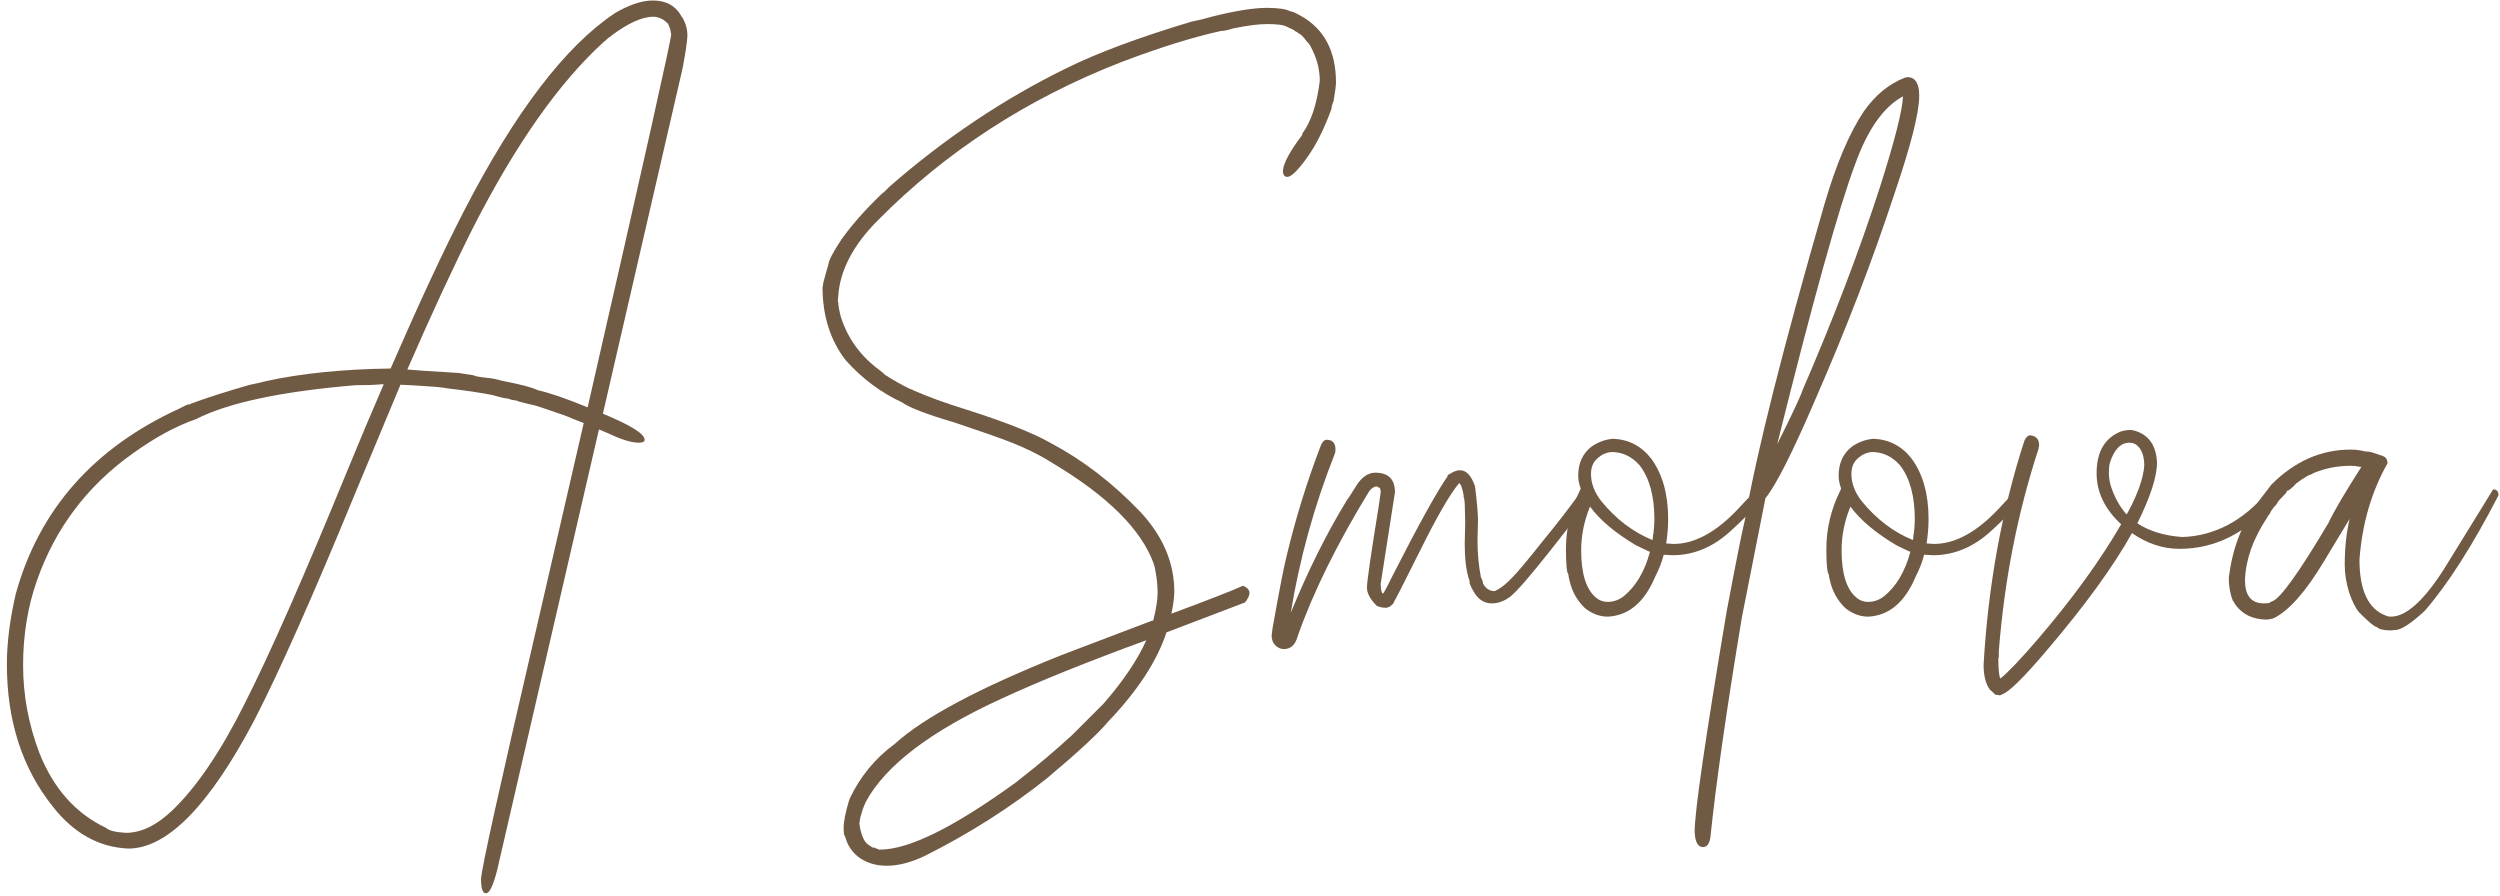 <?xml version="1.0" encoding="UTF-8"?> <svg xmlns="http://www.w3.org/2000/svg" width="318" height="114" viewBox="0 0 318 114" fill="none"><path d="M287.875 76.75C288.333 76.75 288.604 76.729 288.688 76.688C288.729 76.604 288.833 76.542 289 76.5C290.042 76.167 292.438 72.833 296.188 66.5C296.896 65 298.292 62.625 300.375 59.375H300.188C299.771 59.292 299.375 59.25 299 59.25C297.333 59.25 295.75 59.562 294.25 60.188C294.167 60.271 293.938 60.375 293.562 60.5C293.062 60.792 292.562 61.125 292.062 61.5C291.896 61.708 291.708 61.896 291.5 62.062C291.292 62.229 291.167 62.333 291.125 62.375C291.125 62.375 291.083 62.375 291 62.375C290.958 62.375 290.875 62.5 290.75 62.75C290.125 63.375 289.771 63.771 289.688 63.938C289.646 64.062 289.5 64.25 289.25 64.5C288.917 64.917 288.75 65.188 288.75 65.312C288.583 65.479 288.438 65.688 288.312 65.938C286.562 68.604 285.646 71.229 285.562 73.812C285.562 75.729 286.333 76.708 287.875 76.75ZM304.125 80.188C303.208 80.188 302.604 80.042 302.312 79.75C302.062 79.75 301.333 79.146 300.125 77.938C299.667 77.438 299.229 76.583 298.812 75.375C298.438 74.167 298.25 72.979 298.25 71.812C298.25 69.688 298.458 67.75 298.875 66L295.625 71.375C293.333 75.208 291.208 77.625 289.25 78.625H289.125V78.688L288.375 78.812C286.583 78.812 285.229 78.167 284.312 76.875C284.188 76.625 284.083 76.458 284 76.375C283.667 75.5 283.5 74.542 283.5 73.5C283.958 69.792 285.146 66.667 287.062 64.125C287.146 63.958 287.771 63.125 288.938 61.625C291.896 58.667 295.25 57.188 299 57.188C299.5 57.188 299.958 57.229 300.375 57.312C300.625 57.396 300.875 57.438 301.125 57.438C301.375 57.438 301.771 57.542 302.312 57.75C302.438 57.75 302.562 57.792 302.688 57.875C302.854 57.917 302.938 57.938 302.938 57.938C302.979 57.938 303.021 57.958 303.062 58C303.479 58.125 303.688 58.438 303.688 58.938C301.646 62.562 300.458 66.646 300.125 71.188C300.125 75.104 301.25 77.479 303.5 78.312C303.667 78.396 303.875 78.438 304.125 78.438C306.083 78.438 308.375 76.354 311 72.188L317.125 62.25C317.583 62.25 317.812 62.5 317.812 63C314.521 69.375 311.396 74.271 308.438 77.688C306.771 79.229 305.562 80.042 304.812 80.125L304.125 80.188Z" fill="#715A44"></path><path d="M270.5 65.438L270.688 65.125C271.938 62.792 272.625 60.833 272.75 59.25C272.75 58.167 272.5 57.354 272 56.812C271.708 56.479 271.333 56.312 270.875 56.312C269.75 56.312 268.917 57.167 268.375 58.875C268.292 59.167 268.25 59.604 268.25 60.188C268.25 60.604 268.312 61.083 268.438 61.625C268.896 63.125 269.583 64.396 270.5 65.438ZM254.438 88.438H254.25C254.167 88.396 254.062 88.375 253.938 88.375C253.812 88.375 253.75 88.354 253.75 88.312C253.708 88.271 253.583 88.146 253.375 87.938L253.125 87.75C252.583 87 252.312 85.938 252.312 84.562C252.896 74.438 254.625 64.938 257.5 56.062C257.708 55.604 257.958 55.375 258.25 55.375C259 55.458 259.375 55.875 259.375 56.625L259.312 57.062C256.646 65.188 254.958 73.771 254.25 82.812V83.625L254.188 83.688C254.188 85.062 254.271 85.938 254.438 86.312C255.438 85.521 257.062 83.812 259.312 81.188C263.688 76.062 267.188 71.229 269.812 66.688C267.729 64.771 266.688 62.604 266.688 60.188C266.688 57.604 267.625 55.875 269.5 55C269.917 54.792 270.458 54.688 271.125 54.688C273.167 55.104 274.25 56.479 274.375 58.812C274.375 60.604 273.542 63.188 271.875 66.562C273.375 67.562 275.292 68.146 277.625 68.312C281.75 68.146 285.354 66.229 288.438 62.562C288.729 62.271 289 62.125 289.25 62.125C289.583 62.125 289.75 62.333 289.75 62.75C289.708 63.083 289.562 63.417 289.312 63.75C285.771 67.792 281.75 69.812 277.25 69.812C275.125 69.812 273.104 69.146 271.188 67.812C268.812 72.062 265.229 77 260.438 82.625C257.479 86.125 255.562 88.021 254.688 88.312L254.438 88.438Z" fill="#715A44"></path><path d="M243.312 68.688C243.354 68.562 243.375 68.438 243.375 68.312C243.375 68.146 243.396 68 243.438 67.875C243.521 67.208 243.562 66.604 243.562 66.062C243.562 63.104 242.938 60.812 241.688 59.188C240.688 58.062 239.5 57.5 238.125 57.5C237.458 57.542 236.854 57.812 236.312 58.312C235.771 58.771 235.5 59.438 235.5 60.312C235.5 61.479 235.938 62.625 236.812 63.75C238.688 66.042 240.854 67.688 243.312 68.688ZM237.625 78.438C236.625 78.438 235.667 78.083 234.75 77.375C233.708 76.375 233.042 75.167 232.75 73.75C232.667 73.458 232.625 73.229 232.625 73.062C232.417 72.854 232.312 71.771 232.312 69.812C232.312 67.229 232.917 64.729 234.125 62.312L234.188 62.125C233.979 61.583 233.875 61.042 233.875 60.5C233.875 58.917 234.438 57.688 235.562 56.812C236.396 56.229 237.312 55.896 238.312 55.812C240.312 55.896 241.938 56.75 243.188 58.375C244.604 60.333 245.312 62.875 245.312 66C245.312 67.042 245.229 68.083 245.062 69.125L246 69.188C248.708 69.188 251.479 67.667 254.312 64.625C255.604 63.208 256.333 62.5 256.5 62.5C256.833 62.583 257 62.854 257 63.312C257 63.854 255.771 65.25 253.312 67.5C251.062 69.583 248.583 70.625 245.875 70.625L244.75 70.562C244.5 71.521 244.146 72.438 243.688 73.312C242.312 76.604 240.292 78.312 237.625 78.438ZM237.625 76.562C238.333 76.562 239 76.333 239.625 75.875C241.208 74.583 242.333 72.688 243 70.188C242.958 70.146 242.896 70.125 242.812 70.125L241.25 69.375C238.583 67.792 236.625 66.146 235.375 64.438C234.625 66.271 234.25 68.125 234.25 70C234.25 73 234.896 75.021 236.188 76.062C236.604 76.396 237.083 76.562 237.625 76.562Z" fill="#715A44"></path><path d="M226.062 56.5C227.938 52.75 229.021 50.438 229.312 49.562C233.229 40.521 236.5 31.938 239.125 23.812C241 17.938 241.979 14.083 242.062 12.25C239.604 13.583 237.583 16.438 236 20.812C233.875 26.479 230.562 38.375 226.062 56.5ZM216.625 107.75C215.958 107.75 215.604 107.083 215.562 105.75C215.562 103.25 216.917 93.938 219.625 77.812C220.792 71.604 221.562 67.729 221.938 66.188C223.396 57.729 226.771 44.333 232.062 26C233.562 20.875 235.229 16.938 237.062 14.188C238.521 12.104 240.271 10.667 242.312 9.875L242.625 9.812C243.625 9.812 244.125 10.604 244.125 12.188C244.125 14.312 243.083 18.438 241 24.562C238.208 33.062 234.854 41.792 230.938 50.75C228.021 57.542 225.896 61.75 224.562 63.375L221.562 78.562C219.604 90.354 218.271 99.667 217.562 106.5C217.438 107.333 217.125 107.75 216.625 107.75Z" fill="#715A44"></path><path d="M210.188 68.688C210.229 68.562 210.25 68.438 210.25 68.312C210.25 68.146 210.271 68 210.312 67.875C210.396 67.208 210.438 66.604 210.438 66.062C210.438 63.104 209.812 60.812 208.562 59.188C207.562 58.062 206.375 57.5 205 57.5C204.333 57.542 203.729 57.812 203.188 58.312C202.646 58.771 202.375 59.438 202.375 60.312C202.375 61.479 202.812 62.625 203.688 63.75C205.562 66.042 207.729 67.688 210.188 68.688ZM204.5 78.438C203.5 78.438 202.542 78.083 201.625 77.375C200.583 76.375 199.917 75.167 199.625 73.75C199.542 73.458 199.5 73.229 199.5 73.062C199.292 72.854 199.188 71.771 199.188 69.812C199.188 67.229 199.792 64.729 201 62.312L201.062 62.125C200.854 61.583 200.75 61.042 200.75 60.5C200.75 58.917 201.312 57.688 202.438 56.812C203.271 56.229 204.188 55.896 205.188 55.812C207.188 55.896 208.812 56.75 210.062 58.375C211.479 60.333 212.188 62.875 212.188 66C212.188 67.042 212.104 68.083 211.938 69.125L212.875 69.188C215.583 69.188 218.354 67.667 221.188 64.625C222.479 63.208 223.208 62.5 223.375 62.5C223.708 62.583 223.875 62.854 223.875 63.312C223.875 63.854 222.646 65.25 220.188 67.5C217.938 69.583 215.458 70.625 212.75 70.625L211.625 70.562C211.375 71.521 211.021 72.438 210.562 73.312C209.188 76.604 207.167 78.312 204.5 78.438ZM204.5 76.562C205.208 76.562 205.875 76.333 206.5 75.875C208.083 74.583 209.208 72.688 209.875 70.188C209.833 70.146 209.771 70.125 209.688 70.125L208.125 69.375C205.458 67.792 203.5 66.146 202.25 64.438C201.5 66.271 201.125 68.125 201.125 70C201.125 73 201.771 75.021 203.062 76.062C203.479 76.396 203.958 76.562 204.5 76.562Z" fill="#715A44"></path><path d="M163.312 82.562C162.938 82.562 162.583 82.417 162.25 82.125C161.917 81.792 161.75 81.354 161.75 80.812L161.875 79.875C162.708 75.208 163.271 72.292 163.562 71.125C164.729 66.167 166.208 61.354 168 56.688C168.208 56.188 168.458 55.938 168.75 55.938C169.5 55.938 169.875 56.354 169.875 57.188C169.875 57.438 169.833 57.646 169.75 57.812C167.167 64.354 165.312 71.062 164.188 77.938C166.396 72.562 168.75 67.833 171.25 63.75L171.312 63.625C171.521 63.375 171.917 62.771 172.5 61.812C173.208 60.688 174.021 60.125 174.938 60.125C176.604 60.125 177.438 60.958 177.438 62.625L175.625 74.25C175.625 74.792 175.688 75.188 175.812 75.438L175.938 75.5C176.188 75.125 176.604 74.333 177.188 73.125C180.396 66.833 182.688 62.688 184.062 60.688C184.104 60.646 184.125 60.625 184.125 60.625C184.125 60.583 184.125 60.542 184.125 60.5C184.167 60.417 184.354 60.292 184.688 60.125C185.062 59.917 185.396 59.812 185.688 59.812C186.521 59.812 187.167 60.5 187.625 61.875C187.875 63.917 188 65.333 188 66.125L187.938 68.75C187.938 70.375 188.083 71.938 188.375 73.438C188.542 73.729 188.625 73.979 188.625 74.188C188.958 74.854 189.458 75.188 190.125 75.188C190.875 74.854 191.667 74.229 192.5 73.312C193.083 72.729 194.333 71.229 196.25 68.812C197.833 66.896 199.354 64.938 200.812 62.938C201.146 62.562 201.396 62.375 201.562 62.375C201.938 62.375 202.125 62.604 202.125 63.062C202.125 63.604 200.458 65.958 197.125 70.125C194.583 73.333 192.917 75.25 192.125 75.875C191.375 76.458 190.583 76.75 189.75 76.75C188.708 76.75 187.896 76.167 187.312 75C187.188 74.792 187.104 74.625 187.062 74.5C187.021 74.375 186.979 74.292 186.938 74.25C186.938 74.167 186.938 74.083 186.938 74C186.938 73.917 186.917 73.833 186.875 73.75C186.5 72.625 186.312 71.104 186.312 69.188L186.375 66.438L186.312 64C186.271 63.708 186.25 63.542 186.25 63.5C186.25 63.417 186.229 63.354 186.188 63.312C186.188 63.062 186.146 62.771 186.062 62.438C186.021 62.312 185.979 62.188 185.938 62.062C185.938 61.896 185.833 61.688 185.625 61.438V61.5H185.562C184.396 62.917 182.75 65.771 180.625 70.062C178.5 74.312 177.417 76.438 177.375 76.438C177.292 76.729 177.125 76.938 176.875 77.062V77.125L176.375 77.312C175.875 77.312 175.458 77.229 175.125 77.062C174.292 76.229 173.875 75.458 173.875 74.75C173.875 74 174.375 70.542 175.375 64.375L175.625 62.625C175.625 62.375 175.604 62.25 175.562 62.25C175.562 62.208 175.562 62.188 175.562 62.188C175.562 62.146 175.542 62.104 175.5 62.062L175.125 61.875C174.833 61.875 174.542 62.042 174.25 62.375V62.438H174.188C170.062 69.188 167.021 75.354 165.062 80.938C164.771 82.021 164.188 82.562 163.312 82.562Z" fill="#715A44"></path><path d="M112 108.062C115.625 108.062 121.375 105.208 129.25 99.5L130.188 98.75C132.021 97.333 134.083 95.583 136.375 93.5L140.375 89.5C142.875 86.625 144.688 83.938 145.812 81.438C138.396 84.146 132.25 86.625 127.375 88.875C118.375 93 112.625 97.375 110.125 102C109.875 102.542 109.688 103.062 109.562 103.562L109.438 103.938L109.312 104.75C109.521 106.292 109.958 107.229 110.625 107.562C110.708 107.604 110.771 107.646 110.812 107.688C110.896 107.771 110.979 107.812 111.062 107.812C111.146 107.812 111.208 107.812 111.25 107.812C111.333 107.854 111.396 107.896 111.438 107.938H111.5C111.625 107.938 111.688 107.979 111.688 108.062H112ZM112.812 110.125C111.521 110.125 110.396 109.812 109.438 109.188C108.521 108.562 107.896 107.708 107.562 106.625C107.562 106.583 107.542 106.521 107.5 106.438C107.5 106.396 107.458 106.312 107.375 106.188C107.333 106.062 107.312 105.75 107.312 105.25C107.312 104.5 107.542 103.354 108 101.812C108.042 101.771 108.062 101.708 108.062 101.625C109.396 98.792 111.312 96.458 113.812 94.625C117.521 91.25 124.604 87.479 135.062 83.312L146.562 78.938H146.688C147.062 77.479 147.25 76.292 147.25 75.375C147.25 74.417 147.125 73.333 146.875 72.125C146.875 72.083 146.854 72.021 146.812 71.938C146.771 71.854 146.75 71.771 146.75 71.688C145.167 67.354 140.896 63.104 133.938 58.938C132.229 57.854 130.271 56.896 128.062 56.062L127.75 55.938C127 55.646 124.896 54.917 121.438 53.75C117.896 52.708 115.667 51.854 114.75 51.188C112.042 49.938 109.646 48.146 107.562 45.812C105.604 43.271 104.625 40.167 104.625 36.5C104.667 36.458 104.688 36.375 104.688 36.25C104.688 36.083 104.792 35.646 105 34.938C105.208 34.229 105.333 33.792 105.375 33.625C105.417 33.125 105.958 32.083 107 30.5C108.333 28.625 110.042 26.688 112.125 24.688C112.458 24.438 112.771 24.146 113.062 23.812C120.104 17.646 127.625 12.604 135.625 8.688C139.583 6.729 144.896 4.75 151.562 2.75C152.438 2.583 153.292 2.375 154.125 2.125C157.125 1.375 159.458 1 161.125 1C162.583 1 163.583 1.146 164.125 1.438C164.333 1.438 164.771 1.625 165.438 2C168.438 3.667 169.938 6.5 169.938 10.5C169.938 10.875 169.833 11.667 169.625 12.875C169.458 13.25 169.375 13.562 169.375 13.812C168.458 16.354 167.417 18.438 166.25 20.062C165.083 21.688 164.25 22.5 163.75 22.5C163.375 22.5 163.188 22.229 163.188 21.688C163.271 20.729 164.083 19.229 165.625 17.188L165.688 16.938C166.771 15.479 167.5 13.271 167.875 10.312C167.875 8.979 167.583 7.708 167 6.5C166.708 5.833 166.458 5.438 166.25 5.312C165.75 4.604 165.375 4.25 165.125 4.25C165.125 4.167 165.062 4.104 164.938 4.062C164.812 4.021 164.688 3.938 164.562 3.812C164.271 3.688 163.958 3.542 163.625 3.375C163.292 3.167 162.458 3.062 161.125 3.062C160.083 3.062 158.646 3.25 156.812 3.625C156.188 3.833 155.688 3.938 155.312 3.938C151.729 4.729 147.521 6.042 142.688 7.875C130.688 12.542 120.354 19.25 111.688 28C108.521 31.167 106.833 34.396 106.625 37.688L106.562 38.312L106.625 38.438C106.625 38.812 106.729 39.417 106.938 40.25C107.812 43.042 109.479 45.333 111.938 47.125C112.271 47.375 112.458 47.542 112.5 47.625C113.5 48.292 114.604 48.917 115.812 49.5C115.938 49.5 116.042 49.542 116.125 49.625C118 50.458 120.292 51.292 123 52.125C127.958 53.708 131.521 55.125 133.688 56.375C137.771 58.542 141.562 61.458 145.062 65.125C147.938 68.208 149.375 71.604 149.375 75.312C149.333 76.229 149.208 77.146 149 78.062C153.917 76.229 156.958 75.042 158.125 74.5C158.667 74.75 158.938 75.062 158.938 75.438C158.938 75.729 158.75 76.125 158.375 76.625L148.375 80.438C147.167 84.104 144.688 87.896 140.938 91.812C139.771 93.229 137.208 95.604 133.25 98.938C128.5 102.729 123.292 106.042 117.625 108.875C115.875 109.708 114.271 110.125 112.812 110.125Z" fill="#715A44"></path><path d="M16 105.938C17.958 105.938 19.938 104.979 21.938 103.062C25.021 100.104 28.083 95.583 31.125 89.5C34.333 83.167 38.667 73.333 44.125 60C45.75 56.042 47.312 52.333 48.812 48.875H48.562C47.771 48.958 46.646 49 45.188 49C35.771 49.792 29.021 51.229 24.938 53.312C22.396 54.188 19.708 55.646 16.875 57.688C11.083 61.812 7.021 67.208 4.688 73.875C3.521 77.208 2.938 80.792 2.938 84.625C2.938 88.417 3.625 92.125 5 95.75C6.792 100.292 9.625 103.479 13.5 105.312C13.833 105.646 14.667 105.854 16 105.938ZM74.75 51.812C81.833 20.854 85.375 5.042 85.375 4.375C85.292 3.833 85.208 3.5 85.125 3.375C85.042 3.208 85 3.104 85 3.062C85 3.021 84.938 2.958 84.812 2.875C84.354 2.417 83.792 2.167 83.125 2.125C81.708 2.125 79.938 2.917 77.812 4.5C77.771 4.542 77.729 4.583 77.688 4.625C77.646 4.625 77.583 4.667 77.5 4.75C77.417 4.792 77.312 4.875 77.188 5C77.062 5.125 76.917 5.25 76.75 5.375C71.125 10.5 65.625 18.312 60.25 28.812C57.75 33.771 54.938 39.833 51.812 47C52.604 47.083 54.771 47.229 58.312 47.438L60.312 47.75C60.312 47.833 60.854 47.938 61.938 48.062C62.521 48.104 63.167 48.229 63.875 48.438C66.25 48.896 67.75 49.292 68.375 49.625C69.875 49.958 72 50.688 74.75 51.812ZM61.812 113.625C61.396 113.625 61.188 113.021 61.188 111.812C61.188 110.771 63.521 100.208 68.188 80.125L74.25 53.812C73.583 53.562 73.104 53.375 72.812 53.25C72.521 53.083 71.25 52.625 69 51.875C68.417 51.667 67.812 51.5 67.188 51.375C66.271 51.167 65.771 51.021 65.688 50.938C65.396 50.938 65.021 50.854 64.562 50.688C64.271 50.688 63.625 50.542 62.625 50.25C61.208 49.958 59.229 49.667 56.688 49.375C56.604 49.292 55.125 49.167 52.25 49L50.938 48.938L45.125 62.875C39.833 75.75 35.583 85.312 32.375 91.562C26.625 102.479 21.271 107.938 16.312 107.938C12.562 107.771 9.354 105.979 6.688 102.562C2.812 97.688 0.875 91.667 0.875 84.5C0.875 81.792 1.25 78.812 2 75.562C4.958 64.854 11.875 57 22.75 52C23.458 51.625 23.875 51.438 24 51.438C24.125 51.438 24.229 51.417 24.312 51.375V51.312H24.375C26.417 50.562 28.896 49.771 31.812 48.938C32.479 48.812 33.125 48.667 33.75 48.5C38.25 47.5 43.562 46.958 49.688 46.875C53.312 38.542 56.438 31.833 59.062 26.75C65.521 14.25 71.896 5.896 78.188 1.688C80.021 0.604 81.646 0.062 83.062 0.062C84.771 0.062 86 0.771 86.75 2.188H86.812V2.25C87.229 2.958 87.438 3.729 87.438 4.562C87.396 5.396 87.188 6.792 86.812 8.75L76.688 52.625C80.229 54.083 82 55.188 82 55.938C82 56.188 81.75 56.312 81.25 56.312C80.333 56.312 79.042 55.917 77.375 55.125L76.188 54.625L63.25 110.625C62.75 112.625 62.271 113.625 61.812 113.625Z" fill="#715A44"></path></svg> 